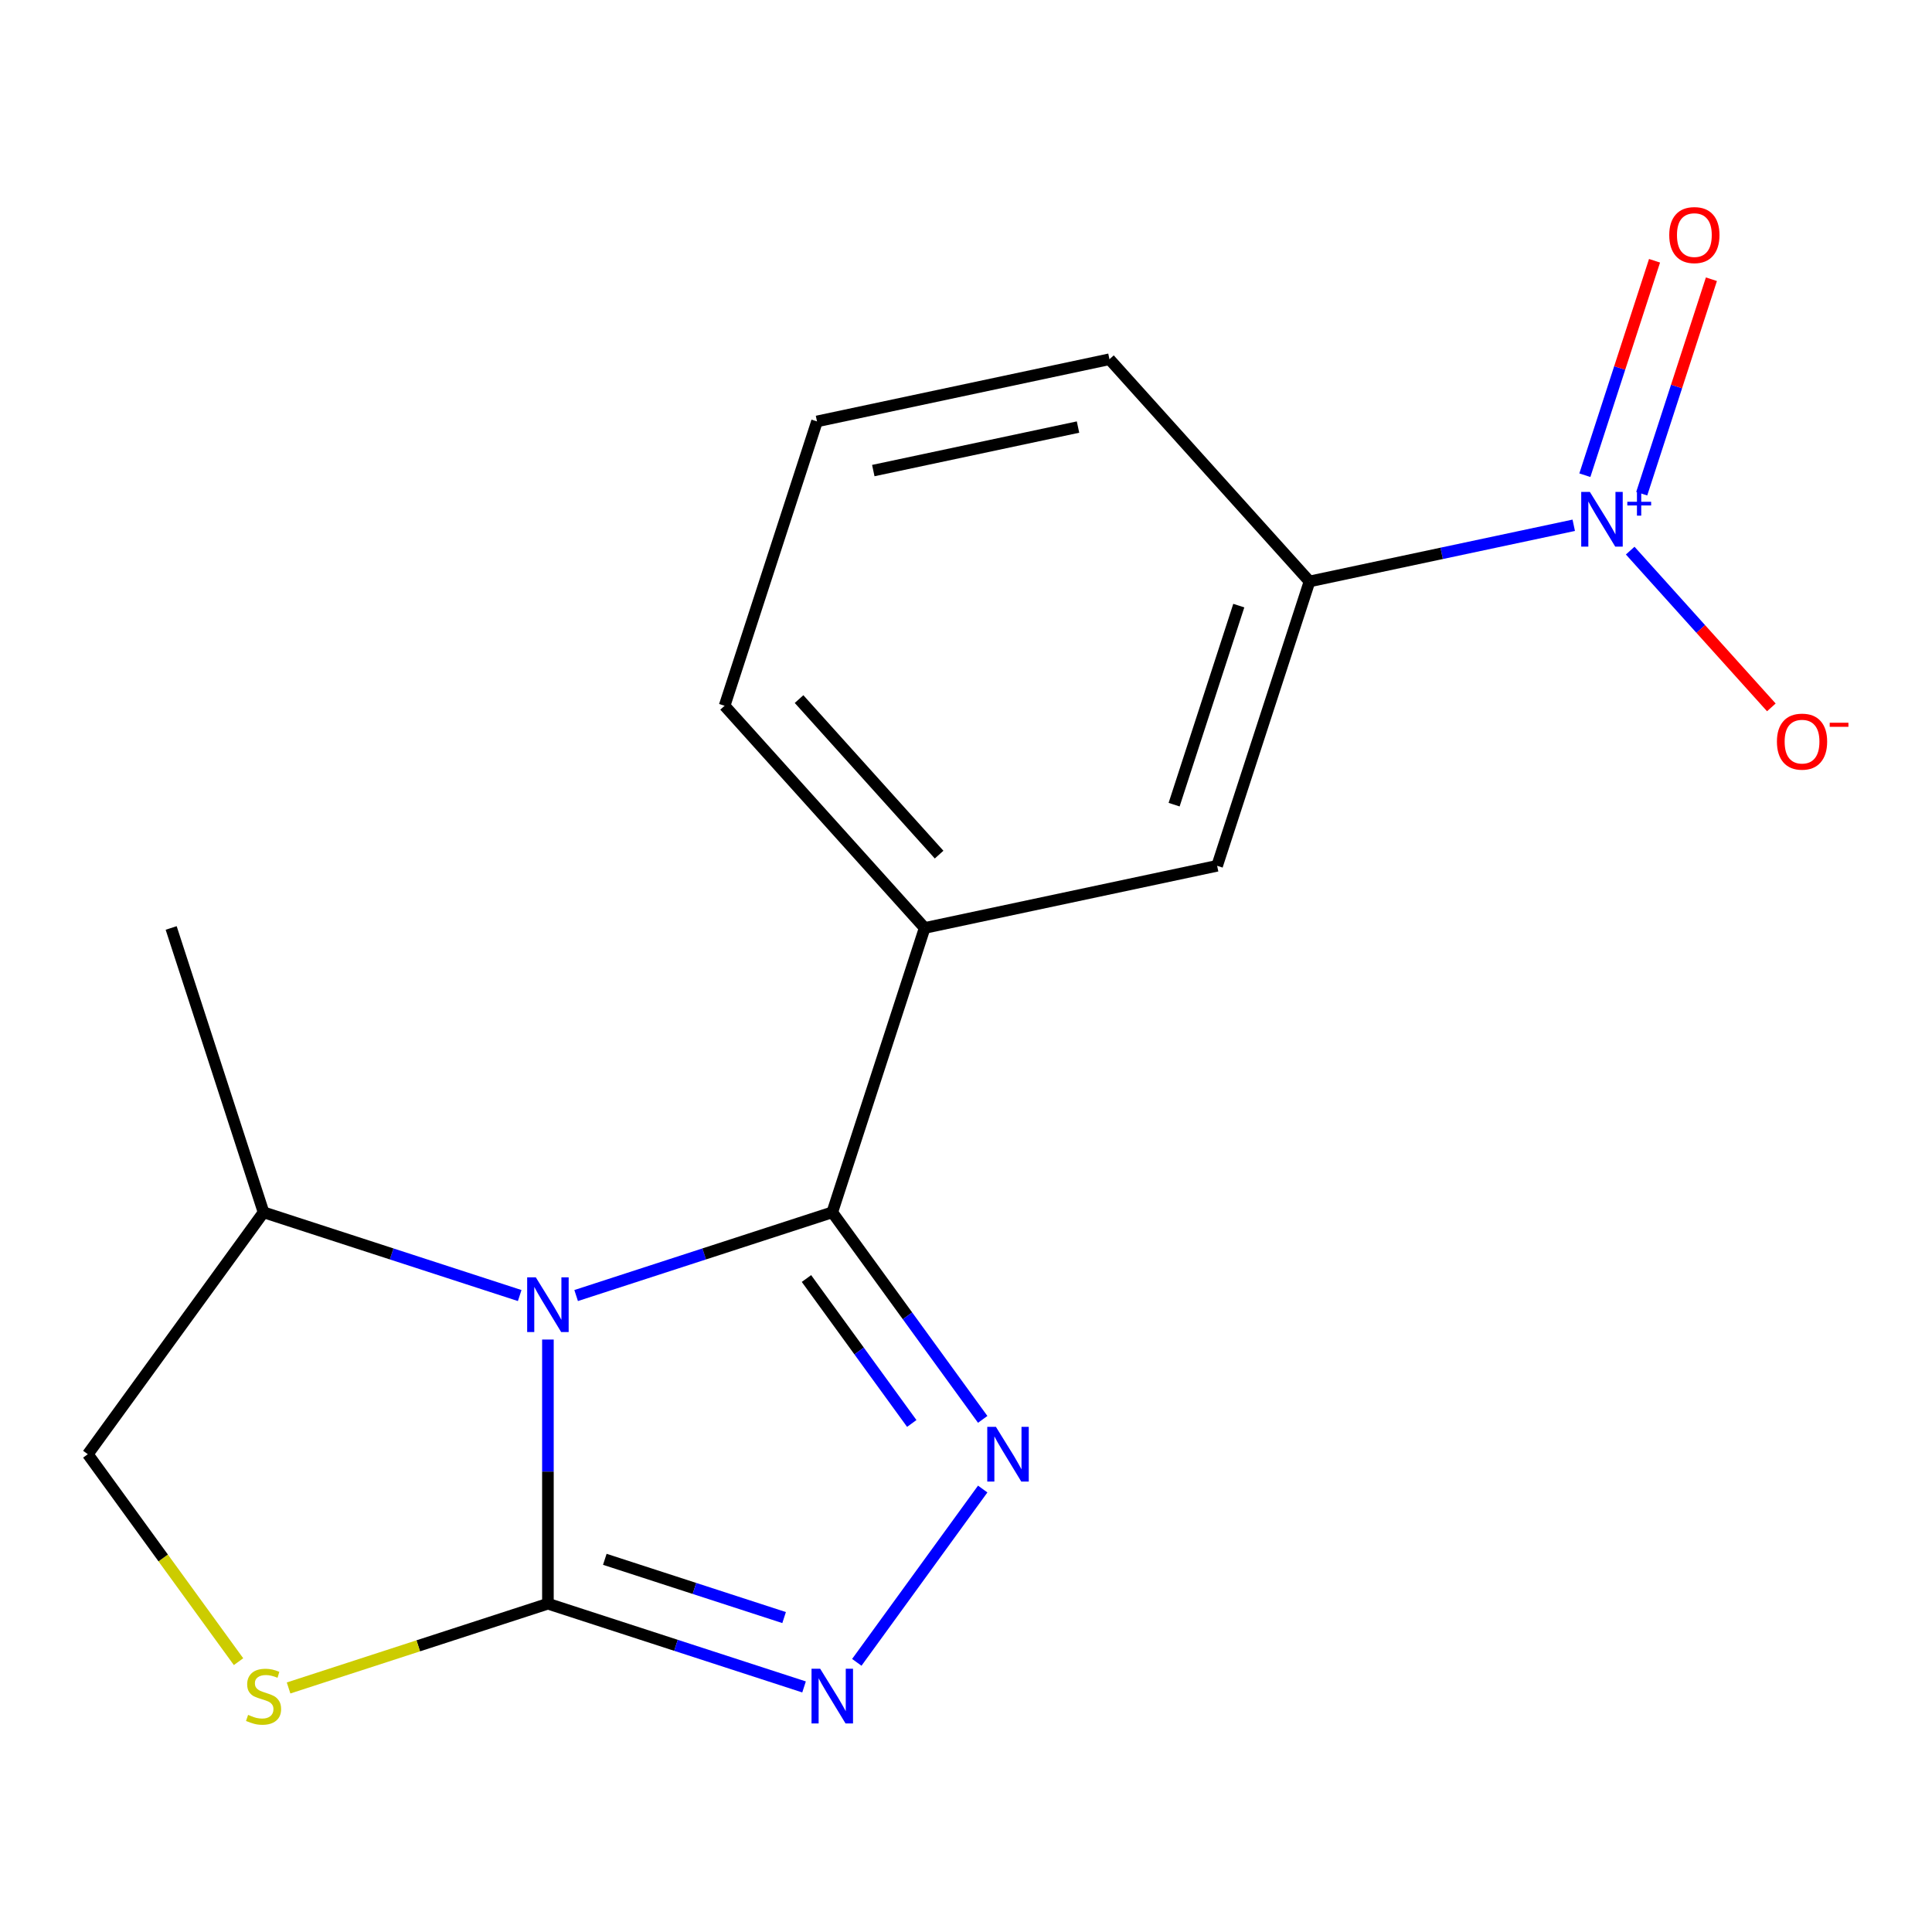 <?xml version='1.0' encoding='iso-8859-1'?>
<svg version='1.1' baseProfile='full'
              xmlns='http://www.w3.org/2000/svg'
                      xmlns:rdkit='http://www.rdkit.org/xml'
                      xmlns:xlink='http://www.w3.org/1999/xlink'
                  xml:space='preserve'
width='1000px' height='1000px' viewBox='0 0 1000 1000'>
<!-- END OF HEADER -->
<rect style='opacity:1.0;fill:#FFFFFF;stroke:none' width='1000' height='1000' x='0' y='0'> </rect>
<path class='bond-0' d='M 298.21,670.57 L 364.497,649.032' style='fill:none;fill-rule:evenodd;stroke:#0000FF;stroke-width:6px;stroke-linecap:butt;stroke-linejoin:miter;stroke-opacity:1' />
<path class='bond-0' d='M 364.497,649.032 L 430.784,627.494' style='fill:none;fill-rule:evenodd;stroke:#000000;stroke-width:6px;stroke-linecap:butt;stroke-linejoin:miter;stroke-opacity:1' />
<path class='bond-1' d='M 283.601,693.346 L 283.601,761.71' style='fill:none;fill-rule:evenodd;stroke:#0000FF;stroke-width:6px;stroke-linecap:butt;stroke-linejoin:miter;stroke-opacity:1' />
<path class='bond-1' d='M 283.601,761.71 L 283.601,830.074' style='fill:none;fill-rule:evenodd;stroke:#000000;stroke-width:6px;stroke-linecap:butt;stroke-linejoin:miter;stroke-opacity:1' />
<path class='bond-9' d='M 268.992,670.57 L 202.705,649.032' style='fill:none;fill-rule:evenodd;stroke:#0000FF;stroke-width:6px;stroke-linecap:butt;stroke-linejoin:miter;stroke-opacity:1' />
<path class='bond-9' d='M 202.705,649.032 L 136.418,627.494' style='fill:none;fill-rule:evenodd;stroke:#000000;stroke-width:6px;stroke-linecap:butt;stroke-linejoin:miter;stroke-opacity:1' />
<path class='bond-2' d='M 430.784,627.494 L 469.716,681.08' style='fill:none;fill-rule:evenodd;stroke:#000000;stroke-width:6px;stroke-linecap:butt;stroke-linejoin:miter;stroke-opacity:1' />
<path class='bond-2' d='M 469.716,681.08 L 508.649,734.666' style='fill:none;fill-rule:evenodd;stroke:#0000FF;stroke-width:6px;stroke-linecap:butt;stroke-linejoin:miter;stroke-opacity:1' />
<path class='bond-2' d='M 417.423,661.763 L 444.676,699.273' style='fill:none;fill-rule:evenodd;stroke:#000000;stroke-width:6px;stroke-linecap:butt;stroke-linejoin:miter;stroke-opacity:1' />
<path class='bond-2' d='M 444.676,699.273 L 471.929,736.783' style='fill:none;fill-rule:evenodd;stroke:#0000FF;stroke-width:6px;stroke-linecap:butt;stroke-linejoin:miter;stroke-opacity:1' />
<path class='bond-6' d='M 430.784,627.494 L 478.606,480.312' style='fill:none;fill-rule:evenodd;stroke:#000000;stroke-width:6px;stroke-linecap:butt;stroke-linejoin:miter;stroke-opacity:1' />
<path class='bond-3' d='M 283.601,830.074 L 349.888,851.612' style='fill:none;fill-rule:evenodd;stroke:#000000;stroke-width:6px;stroke-linecap:butt;stroke-linejoin:miter;stroke-opacity:1' />
<path class='bond-3' d='M 349.888,851.612 L 416.175,873.15' style='fill:none;fill-rule:evenodd;stroke:#0000FF;stroke-width:6px;stroke-linecap:butt;stroke-linejoin:miter;stroke-opacity:1' />
<path class='bond-3' d='M 313.052,807.099 L 359.452,822.175' style='fill:none;fill-rule:evenodd;stroke:#000000;stroke-width:6px;stroke-linecap:butt;stroke-linejoin:miter;stroke-opacity:1' />
<path class='bond-3' d='M 359.452,822.175 L 405.853,837.252' style='fill:none;fill-rule:evenodd;stroke:#0000FF;stroke-width:6px;stroke-linecap:butt;stroke-linejoin:miter;stroke-opacity:1' />
<path class='bond-5' d='M 283.601,830.074 L 216.484,851.881' style='fill:none;fill-rule:evenodd;stroke:#000000;stroke-width:6px;stroke-linecap:butt;stroke-linejoin:miter;stroke-opacity:1' />
<path class='bond-5' d='M 216.484,851.881 L 149.367,873.689' style='fill:none;fill-rule:evenodd;stroke:#CCCC00;stroke-width:6px;stroke-linecap:butt;stroke-linejoin:miter;stroke-opacity:1' />
<path class='bond-18' d='M 508.649,770.724 L 443.478,860.424' style='fill:none;fill-rule:evenodd;stroke:#0000FF;stroke-width:6px;stroke-linecap:butt;stroke-linejoin:miter;stroke-opacity:1' />
<path class='bond-4' d='M 814.57,271.883 L 746.187,286.418' style='fill:none;fill-rule:evenodd;stroke:#0000FF;stroke-width:6px;stroke-linecap:butt;stroke-linejoin:miter;stroke-opacity:1' />
<path class='bond-4' d='M 746.187,286.418 L 677.804,300.953' style='fill:none;fill-rule:evenodd;stroke:#000000;stroke-width:6px;stroke-linecap:butt;stroke-linejoin:miter;stroke-opacity:1' />
<path class='bond-10' d='M 843.788,285.002 L 880.317,325.572' style='fill:none;fill-rule:evenodd;stroke:#0000FF;stroke-width:6px;stroke-linecap:butt;stroke-linejoin:miter;stroke-opacity:1' />
<path class='bond-10' d='M 880.317,325.572 L 916.846,366.141' style='fill:none;fill-rule:evenodd;stroke:#FF0000;stroke-width:6px;stroke-linecap:butt;stroke-linejoin:miter;stroke-opacity:1' />
<path class='bond-11' d='M 849.755,255.531 L 867.788,200.032' style='fill:none;fill-rule:evenodd;stroke:#0000FF;stroke-width:6px;stroke-linecap:butt;stroke-linejoin:miter;stroke-opacity:1' />
<path class='bond-11' d='M 867.788,200.032 L 885.821,144.532' style='fill:none;fill-rule:evenodd;stroke:#FF0000;stroke-width:6px;stroke-linecap:butt;stroke-linejoin:miter;stroke-opacity:1' />
<path class='bond-11' d='M 820.319,245.966 L 838.351,190.467' style='fill:none;fill-rule:evenodd;stroke:#0000FF;stroke-width:6px;stroke-linecap:butt;stroke-linejoin:miter;stroke-opacity:1' />
<path class='bond-11' d='M 838.351,190.467 L 856.384,134.968' style='fill:none;fill-rule:evenodd;stroke:#FF0000;stroke-width:6px;stroke-linecap:butt;stroke-linejoin:miter;stroke-opacity:1' />
<path class='bond-17' d='M 123.469,860.074 L 84.462,806.384' style='fill:none;fill-rule:evenodd;stroke:#CCCC00;stroke-width:6px;stroke-linecap:butt;stroke-linejoin:miter;stroke-opacity:1' />
<path class='bond-17' d='M 84.462,806.384 L 45.455,752.695' style='fill:none;fill-rule:evenodd;stroke:#000000;stroke-width:6px;stroke-linecap:butt;stroke-linejoin:miter;stroke-opacity:1' />
<path class='bond-8' d='M 478.606,480.312 L 629.981,448.136' style='fill:none;fill-rule:evenodd;stroke:#000000;stroke-width:6px;stroke-linecap:butt;stroke-linejoin:miter;stroke-opacity:1' />
<path class='bond-13' d='M 478.606,480.312 L 375.054,365.305' style='fill:none;fill-rule:evenodd;stroke:#000000;stroke-width:6px;stroke-linecap:butt;stroke-linejoin:miter;stroke-opacity:1' />
<path class='bond-13' d='M 486.075,442.35 L 413.588,361.845' style='fill:none;fill-rule:evenodd;stroke:#000000;stroke-width:6px;stroke-linecap:butt;stroke-linejoin:miter;stroke-opacity:1' />
<path class='bond-7' d='M 677.804,300.953 L 629.981,448.136' style='fill:none;fill-rule:evenodd;stroke:#000000;stroke-width:6px;stroke-linecap:butt;stroke-linejoin:miter;stroke-opacity:1' />
<path class='bond-7' d='M 641.194,313.466 L 607.718,416.494' style='fill:none;fill-rule:evenodd;stroke:#000000;stroke-width:6px;stroke-linecap:butt;stroke-linejoin:miter;stroke-opacity:1' />
<path class='bond-19' d='M 677.804,300.953 L 574.251,185.946' style='fill:none;fill-rule:evenodd;stroke:#000000;stroke-width:6px;stroke-linecap:butt;stroke-linejoin:miter;stroke-opacity:1' />
<path class='bond-12' d='M 136.418,627.494 L 45.455,752.695' style='fill:none;fill-rule:evenodd;stroke:#000000;stroke-width:6px;stroke-linecap:butt;stroke-linejoin:miter;stroke-opacity:1' />
<path class='bond-16' d='M 136.418,627.494 L 88.596,480.312' style='fill:none;fill-rule:evenodd;stroke:#000000;stroke-width:6px;stroke-linecap:butt;stroke-linejoin:miter;stroke-opacity:1' />
<path class='bond-15' d='M 375.054,365.305 L 422.876,218.122' style='fill:none;fill-rule:evenodd;stroke:#000000;stroke-width:6px;stroke-linecap:butt;stroke-linejoin:miter;stroke-opacity:1' />
<path class='bond-14' d='M 574.251,185.946 L 422.876,218.122' style='fill:none;fill-rule:evenodd;stroke:#000000;stroke-width:6px;stroke-linecap:butt;stroke-linejoin:miter;stroke-opacity:1' />
<path class='bond-14' d='M 557.98,221.048 L 452.017,243.571' style='fill:none;fill-rule:evenodd;stroke:#000000;stroke-width:6px;stroke-linecap:butt;stroke-linejoin:miter;stroke-opacity:1' />
<path  class='atom-0' d='M 277.341 661.157
L 286.621 676.157
Q 287.541 677.637, 289.021 680.317
Q 290.501 682.997, 290.581 683.157
L 290.581 661.157
L 294.341 661.157
L 294.341 689.477
L 290.461 689.477
L 280.501 673.077
Q 279.341 671.157, 278.101 668.957
Q 276.901 666.757, 276.541 666.077
L 276.541 689.477
L 272.861 689.477
L 272.861 661.157
L 277.341 661.157
' fill='#0000FF'/>
<path  class='atom-3' d='M 515.487 738.535
L 524.767 753.535
Q 525.687 755.015, 527.167 757.695
Q 528.647 760.375, 528.727 760.535
L 528.727 738.535
L 532.487 738.535
L 532.487 766.855
L 528.607 766.855
L 518.647 750.455
Q 517.487 748.535, 516.247 746.335
Q 515.047 744.135, 514.687 743.455
L 514.687 766.855
L 511.007 766.855
L 511.007 738.535
L 515.487 738.535
' fill='#0000FF'/>
<path  class='atom-4' d='M 424.524 863.736
L 433.804 878.736
Q 434.724 880.216, 436.204 882.896
Q 437.684 885.576, 437.764 885.736
L 437.764 863.736
L 441.524 863.736
L 441.524 892.056
L 437.644 892.056
L 427.684 875.656
Q 426.524 873.736, 425.284 871.536
Q 424.084 869.336, 423.724 868.656
L 423.724 892.056
L 420.044 892.056
L 420.044 863.736
L 424.524 863.736
' fill='#0000FF'/>
<path  class='atom-5' d='M 822.919 254.618
L 832.199 269.618
Q 833.119 271.098, 834.599 273.778
Q 836.079 276.458, 836.159 276.618
L 836.159 254.618
L 839.919 254.618
L 839.919 282.938
L 836.039 282.938
L 826.079 266.538
Q 824.919 264.618, 823.679 262.418
Q 822.479 260.218, 822.119 259.538
L 822.119 282.938
L 818.439 282.938
L 818.439 254.618
L 822.919 254.618
' fill='#0000FF'/>
<path  class='atom-5' d='M 842.295 259.722
L 847.285 259.722
L 847.285 254.469
L 849.502 254.469
L 849.502 259.722
L 854.624 259.722
L 854.624 261.623
L 849.502 261.623
L 849.502 266.903
L 847.285 266.903
L 847.285 261.623
L 842.295 261.623
L 842.295 259.722
' fill='#0000FF'/>
<path  class='atom-6' d='M 128.418 887.616
Q 128.738 887.736, 130.058 888.296
Q 131.378 888.856, 132.818 889.216
Q 134.298 889.536, 135.738 889.536
Q 138.418 889.536, 139.978 888.256
Q 141.538 886.936, 141.538 884.656
Q 141.538 883.096, 140.738 882.136
Q 139.978 881.176, 138.778 880.656
Q 137.578 880.136, 135.578 879.536
Q 133.058 878.776, 131.538 878.056
Q 130.058 877.336, 128.978 875.816
Q 127.938 874.296, 127.938 871.736
Q 127.938 868.176, 130.338 865.976
Q 132.778 863.776, 137.578 863.776
Q 140.858 863.776, 144.578 865.336
L 143.658 868.416
Q 140.258 867.016, 137.698 867.016
Q 134.938 867.016, 133.418 868.176
Q 131.898 869.296, 131.938 871.256
Q 131.938 872.776, 132.698 873.696
Q 133.498 874.616, 134.618 875.136
Q 135.778 875.656, 137.698 876.256
Q 140.258 877.056, 141.778 877.856
Q 143.298 878.656, 144.378 880.296
Q 145.498 881.896, 145.498 884.656
Q 145.498 888.576, 142.858 890.696
Q 140.258 892.776, 135.898 892.776
Q 133.378 892.776, 131.458 892.216
Q 129.578 891.696, 127.338 890.776
L 128.418 887.616
' fill='#CCCC00'/>
<path  class='atom-11' d='M 919.732 383.864
Q 919.732 377.064, 923.092 373.264
Q 926.452 369.464, 932.732 369.464
Q 939.012 369.464, 942.372 373.264
Q 945.732 377.064, 945.732 383.864
Q 945.732 390.744, 942.332 394.664
Q 938.932 398.544, 932.732 398.544
Q 926.492 398.544, 923.092 394.664
Q 919.732 390.784, 919.732 383.864
M 932.732 395.344
Q 937.052 395.344, 939.372 392.464
Q 941.732 389.544, 941.732 383.864
Q 941.732 378.304, 939.372 375.504
Q 937.052 372.664, 932.732 372.664
Q 928.412 372.664, 926.052 375.464
Q 923.732 378.264, 923.732 383.864
Q 923.732 389.584, 926.052 392.464
Q 928.412 395.344, 932.732 395.344
' fill='#FF0000'/>
<path  class='atom-11' d='M 947.052 374.087
L 956.74 374.087
L 956.74 376.199
L 947.052 376.199
L 947.052 374.087
' fill='#FF0000'/>
<path  class='atom-12' d='M 864.001 121.675
Q 864.001 114.875, 867.361 111.075
Q 870.721 107.275, 877.001 107.275
Q 883.281 107.275, 886.641 111.075
Q 890.001 114.875, 890.001 121.675
Q 890.001 128.555, 886.601 132.475
Q 883.201 136.355, 877.001 136.355
Q 870.761 136.355, 867.361 132.475
Q 864.001 128.595, 864.001 121.675
M 877.001 133.155
Q 881.321 133.155, 883.641 130.275
Q 886.001 127.355, 886.001 121.675
Q 886.001 116.115, 883.641 113.315
Q 881.321 110.475, 877.001 110.475
Q 872.681 110.475, 870.321 113.275
Q 868.001 116.075, 868.001 121.675
Q 868.001 127.395, 870.321 130.275
Q 872.681 133.155, 877.001 133.155
' fill='#FF0000'/>
</svg>

